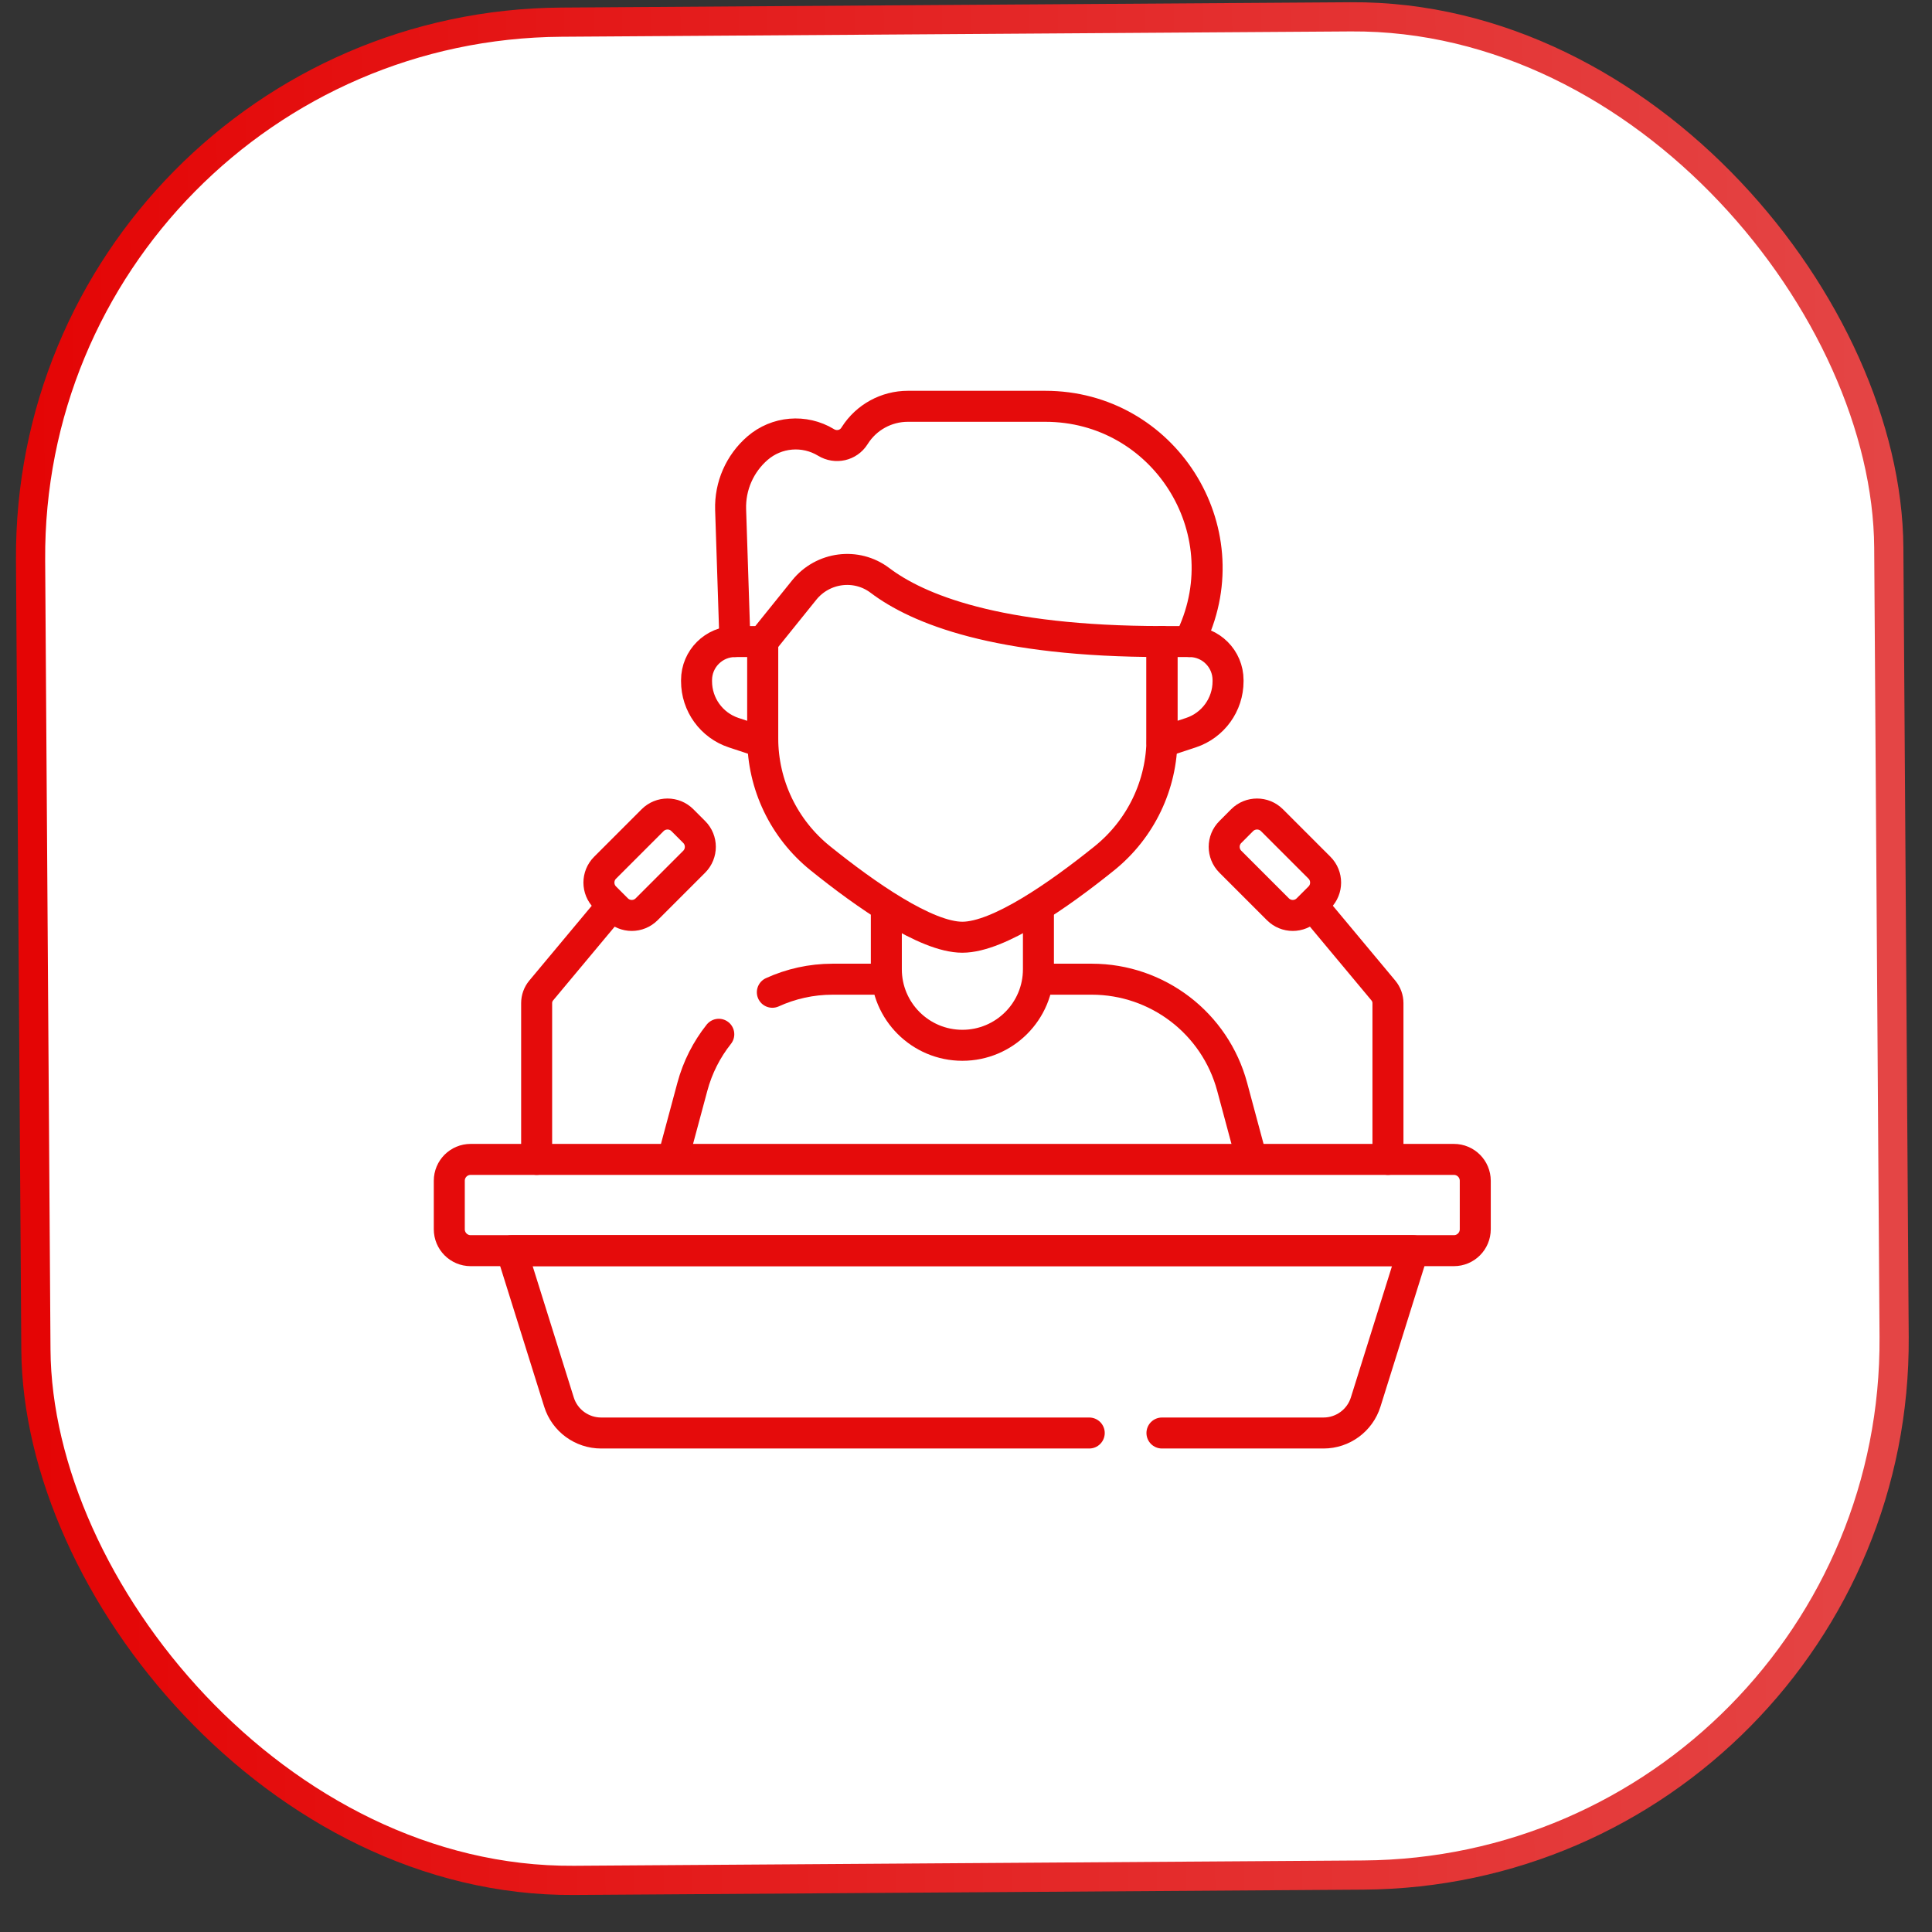 <svg width="47" height="47" viewBox="0 0 47 47" fill="none" xmlns="http://www.w3.org/2000/svg">
<rect x="0" y="0" width="47" height="47" fill="#333333" stroke="none"/>
<rect x="0.656" y="0.627" width="45.206" height="45.206" rx="13" transform="rotate(-0.387 0.656 0.627)" fill="white" stroke="url(#paint0_linear_3184_7903)" stroke-width="0.71" stroke-linecap="round" stroke-linejoin="round"/>
<path d="M35.369 30.425H11.45C11.162 30.425 10.93 30.192 10.93 29.904V28.725C10.93 28.437 11.162 28.205 11.45 28.205H35.369C35.656 28.205 35.889 28.437 35.889 28.725V29.904C35.889 30.192 35.656 30.425 35.369 30.425Z" stroke="#E50B0B" stroke-width="0.754" stroke-miterlimit="10" stroke-linecap="round" stroke-linejoin="round"/>
<path d="M26.498 34.861H14.624C14.154 34.861 13.738 34.556 13.598 34.107L12.445 30.425H34.376L33.223 34.107C33.083 34.556 32.667 34.861 32.197 34.861H28.267" stroke="#E50B0B" stroke-width="0.754" stroke-miterlimit="10" stroke-linecap="round" stroke-linejoin="round"/>
<path d="M13.055 28.205V24.403C13.055 24.291 13.094 24.183 13.165 24.097L14.851 22.077" stroke="#E50B0B" stroke-width="0.754" stroke-miterlimit="10" stroke-linecap="round" stroke-linejoin="round"/>
<path d="M16.888 20.963L15.731 22.12C15.531 22.32 15.207 22.32 15.008 22.12L14.72 21.832C14.52 21.633 14.52 21.309 14.72 21.109L15.877 19.952C16.077 19.753 16.401 19.753 16.6 19.952L16.888 20.24C17.087 20.439 17.087 20.763 16.888 20.963Z" stroke="#E50B0B" stroke-width="0.754" stroke-miterlimit="10" stroke-linecap="round" stroke-linejoin="round"/>
<path d="M33.765 28.205V24.403C33.765 24.291 33.725 24.183 33.654 24.097L31.969 22.077" stroke="#E50B0B" stroke-width="0.754" stroke-miterlimit="10" stroke-linecap="round" stroke-linejoin="round"/>
<path d="M29.931 20.963L31.088 22.12C31.288 22.32 31.611 22.32 31.811 22.12L32.099 21.832C32.298 21.633 32.298 21.309 32.099 21.109L30.942 19.952C30.742 19.753 30.418 19.753 30.218 19.952L29.931 20.24C29.731 20.439 29.731 20.763 29.931 20.963Z" stroke="#E50B0B" stroke-width="0.754" stroke-miterlimit="10" stroke-linecap="round" stroke-linejoin="round"/>
<path d="M18.789 24.139C19.239 23.934 19.737 23.821 20.256 23.821H21.528" stroke="#E50B0B" stroke-width="0.754" stroke-miterlimit="10" stroke-linecap="round" stroke-linejoin="round"/>
<path d="M16.43 27.975L16.843 26.439C16.971 25.962 17.193 25.53 17.486 25.161" stroke="#E50B0B" stroke-width="0.754" stroke-miterlimit="10" stroke-linecap="round" stroke-linejoin="round"/>
<path d="M25.43 23.821H26.559C28.159 23.821 29.56 24.895 29.975 26.439L30.388 27.975" stroke="#E50B0B" stroke-width="0.754" stroke-miterlimit="10" stroke-linecap="round" stroke-linejoin="round"/>
<path d="M18.555 15.607V17.956C18.555 19.092 19.07 20.166 19.955 20.879C21.049 21.76 22.527 22.8 23.411 22.8C24.295 22.8 25.774 21.76 26.868 20.879C27.753 20.166 28.268 19.092 28.268 17.956V15.607" stroke="#E50B0B" stroke-width="0.754" stroke-miterlimit="10" stroke-linecap="round" stroke-linejoin="round"/>
<path d="M28.266 15.607H28.936C29.455 15.607 29.875 16.027 29.875 16.546V16.574C29.875 17.142 29.511 17.646 28.971 17.824L28.266 18.057V15.607Z" stroke="#E50B0B" stroke-width="0.754" stroke-miterlimit="10" stroke-linecap="round" stroke-linejoin="round"/>
<path d="M18.555 15.607H17.885C17.366 15.607 16.945 16.027 16.945 16.546V16.574C16.945 17.142 17.31 17.646 17.849 17.824L18.555 18.057V15.607Z" stroke="#E50B0B" stroke-width="0.754" stroke-miterlimit="10" stroke-linecap="round" stroke-linejoin="round"/>
<path d="M25.262 22.175V23.579C25.262 24.601 24.434 25.429 23.412 25.429C22.391 25.429 21.562 24.601 21.562 23.579V22.195" stroke="#E50B0B" stroke-width="0.754" stroke-miterlimit="10" stroke-linecap="round" stroke-linejoin="round"/>
<path d="M18.555 15.597V15.607L19.566 14.352C20.017 13.794 20.831 13.686 21.404 14.118C22.323 14.814 24.252 15.607 28.268 15.607V15.606" stroke="#E50B0B" stroke-width="0.754" stroke-miterlimit="10" stroke-linecap="round" stroke-linejoin="round"/>
<path d="M17.879 15.607L17.774 12.396C17.756 11.825 17.996 11.277 18.428 10.903C18.894 10.5 19.567 10.443 20.095 10.763C20.335 10.909 20.639 10.838 20.785 10.608L20.796 10.591C21.077 10.15 21.564 9.884 22.086 9.884H25.428C28.304 9.884 30.207 12.868 28.995 15.475L28.934 15.607" stroke="#E50B0B" stroke-width="0.754" stroke-miterlimit="10" stroke-linecap="round" stroke-linejoin="round"/>
<defs>
<linearGradient id="paint0_linear_3184_7903" x1="0.656" y1="23.23" x2="45.862" y2="23.23" gradientUnits="userSpaceOnUse">
<stop stop-color="#E40505"/>
<stop offset="1" stop-color="#E44545"/>
</linearGradient>
</defs>
</svg>
